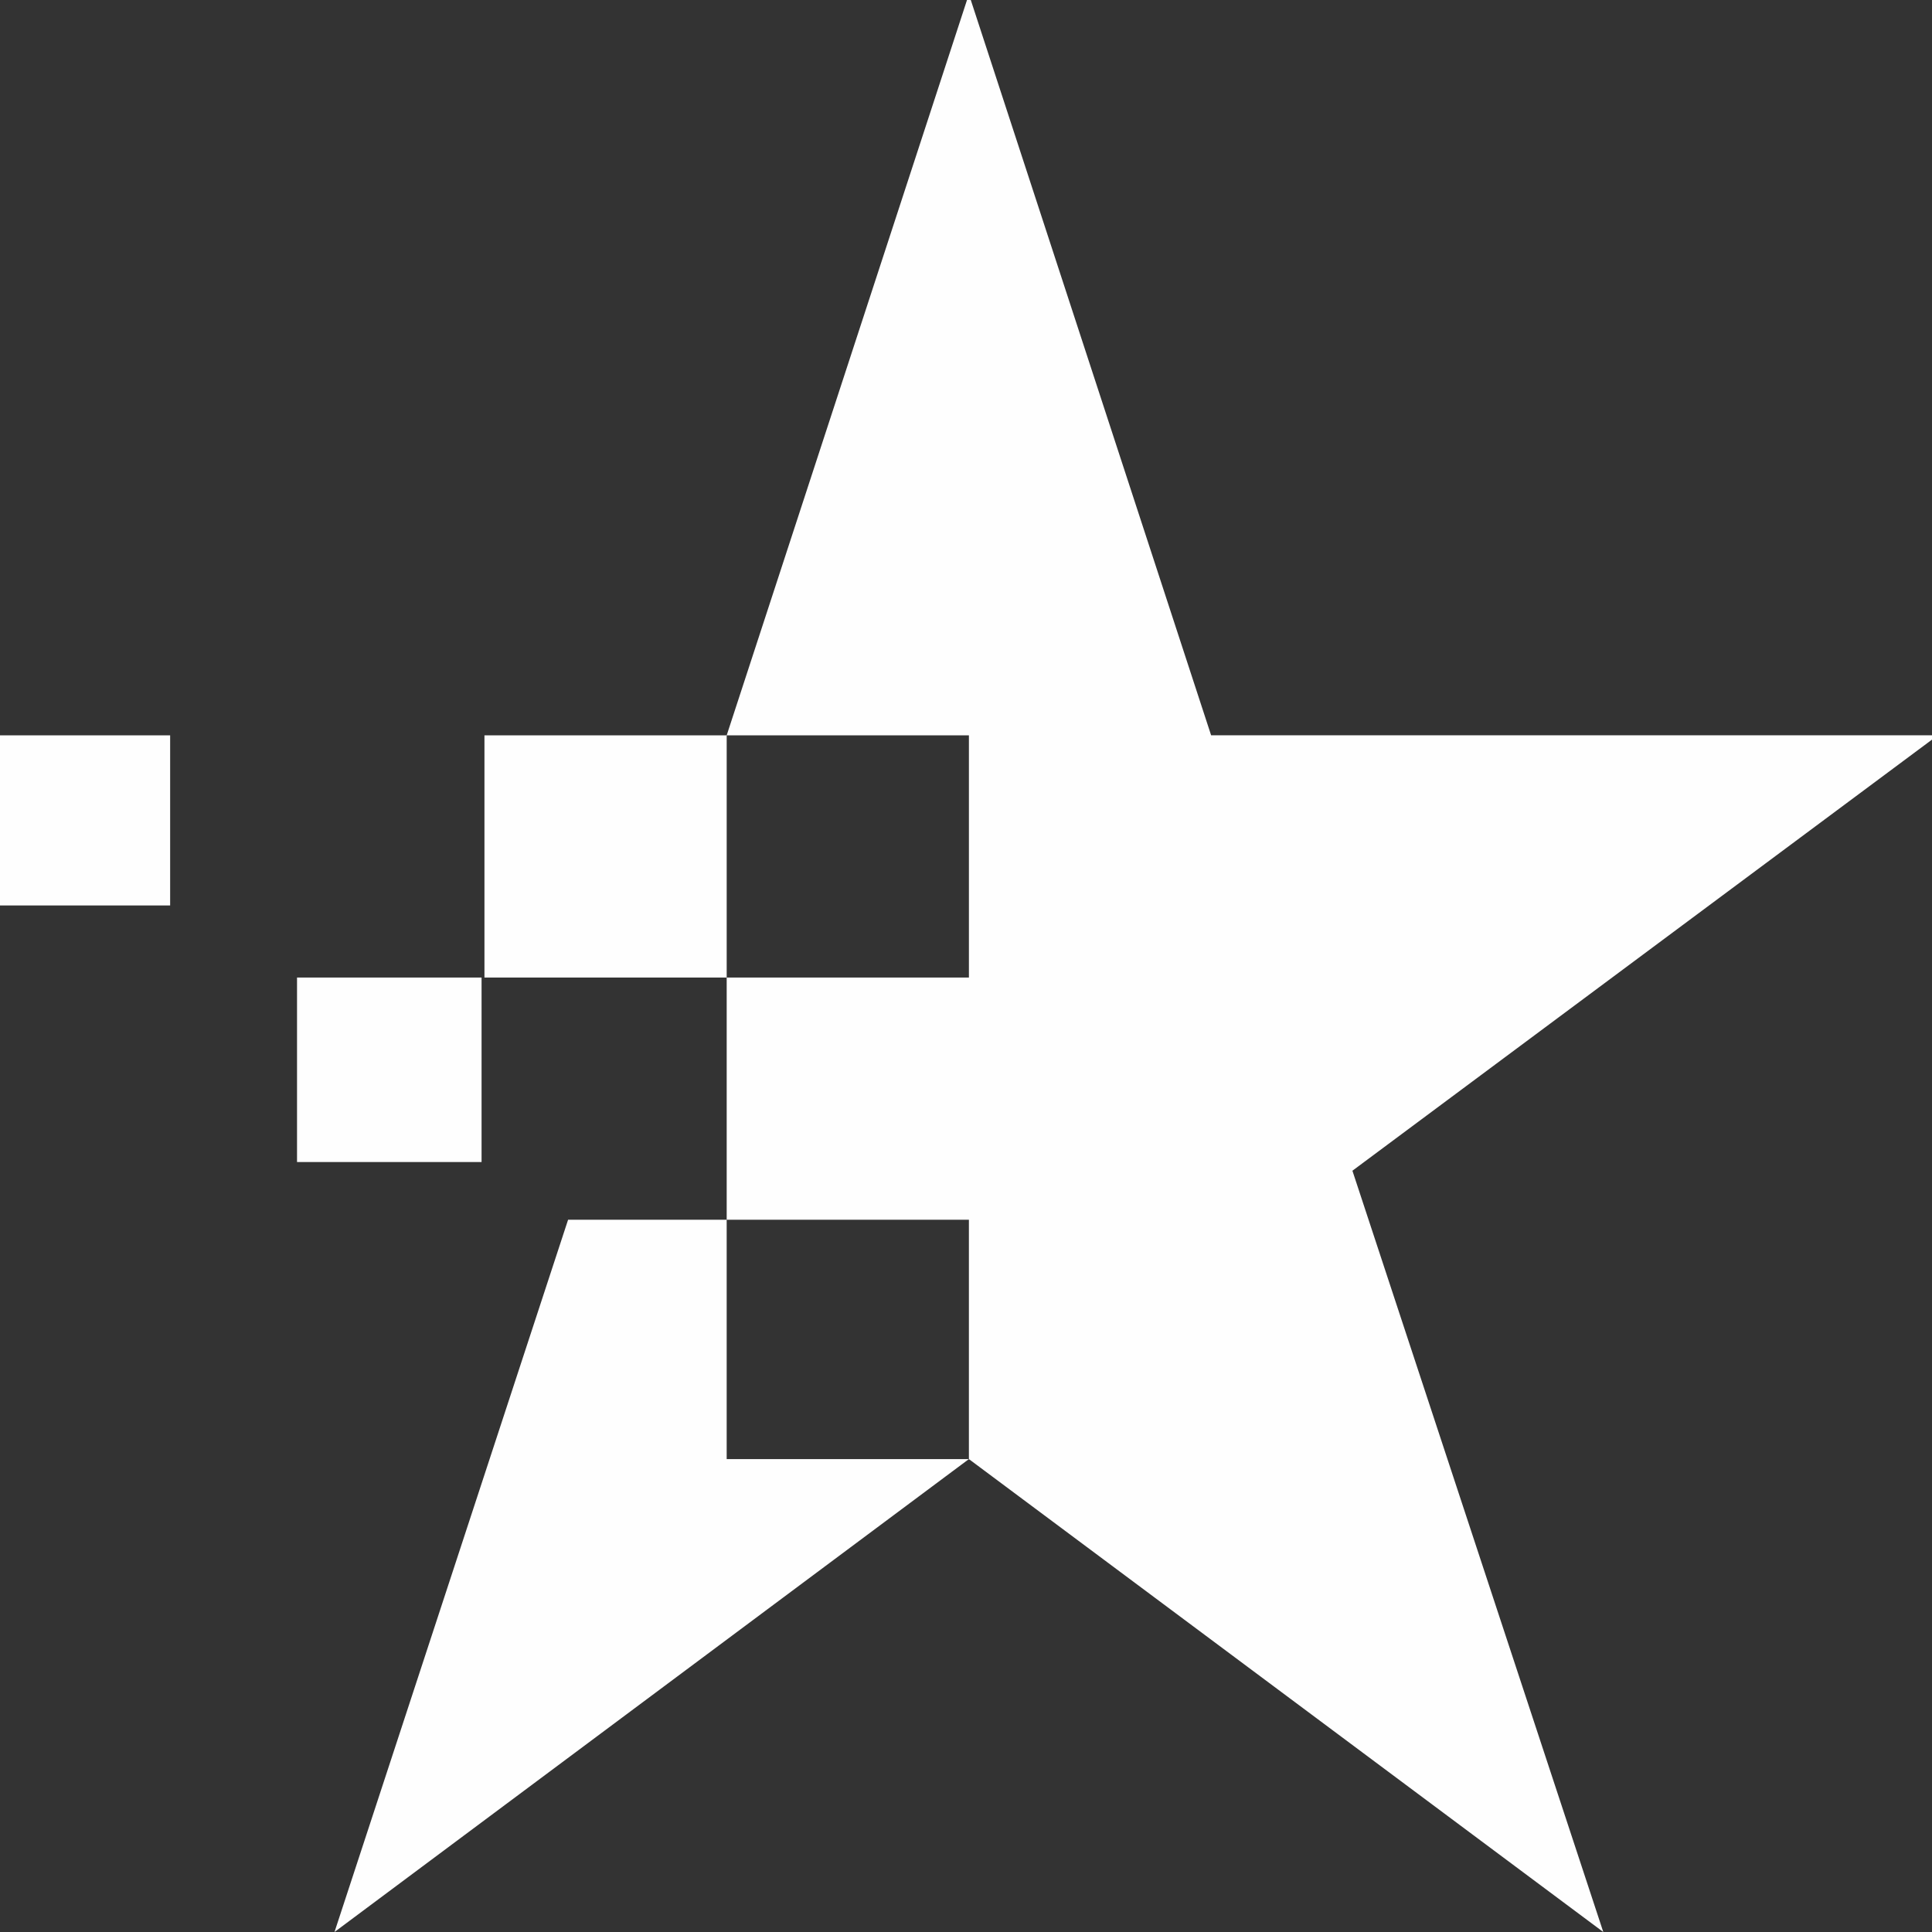 <svg xmlns="http://www.w3.org/2000/svg" width="150" height="150" fill="none"><rect width="100%" height="100%" fill="#333333" stroke="none"/><g clip-path="url(#a)"><path fill="#FEFEFE" fill-rule="evenodd" d="m150.449 57.09-45.448 33.805L124.479 150l-49.254-36.717L25.971 150l18.135-55.299h12.313v18.582h18.806V94.701H56.42V75.895H37.613V57.09H56.42v18.806h18.806V57.09H56.42L75.225-.448l18.806 57.537zM37.389 90.222H23.061V75.895h14.328zM-.223 57.09H13.21v13.209H-.223zm306.717.224h17.462l-36.268 92.91-27.314-62.462-27.089 62.462-36.269-92.91h17.463l21.045 58.881 24.85-63.359 25.523 63.359zm98.955 21.045q5.597 9.85 5.597 23.283 0 13.209-5.597 23.284-5.821 9.85-16.119 15.224-10.075 5.597-23.732 5.597h-28.433V57.313h28.433q13.657 0 23.732 5.597 10.298 5.373 16.119 15.448m-9.627 23.283q0-7.611-2.239-13.209-2.462-5.596-6.492-9.403-4.03-3.806-9.627-5.82-5.596-1.792-12.09-1.792h-12.985v60.224h12.985q6.494 0 12.09-2.015 5.597-1.79 9.627-5.597 4.03-3.582 6.492-9.403 2.24-5.596 2.239-12.985m78.358 21.269h-32.462l-10.075 22.836h-16.791l43.209-93.358 43.209 93.358h-16.791zm-16.343-40.746-11.866 27.985h23.956z" clip-rule="evenodd"/></g><defs><clipPath id="a"><path fill="#fff" d="M0 0h150v150H0z"/></clipPath></defs></svg>